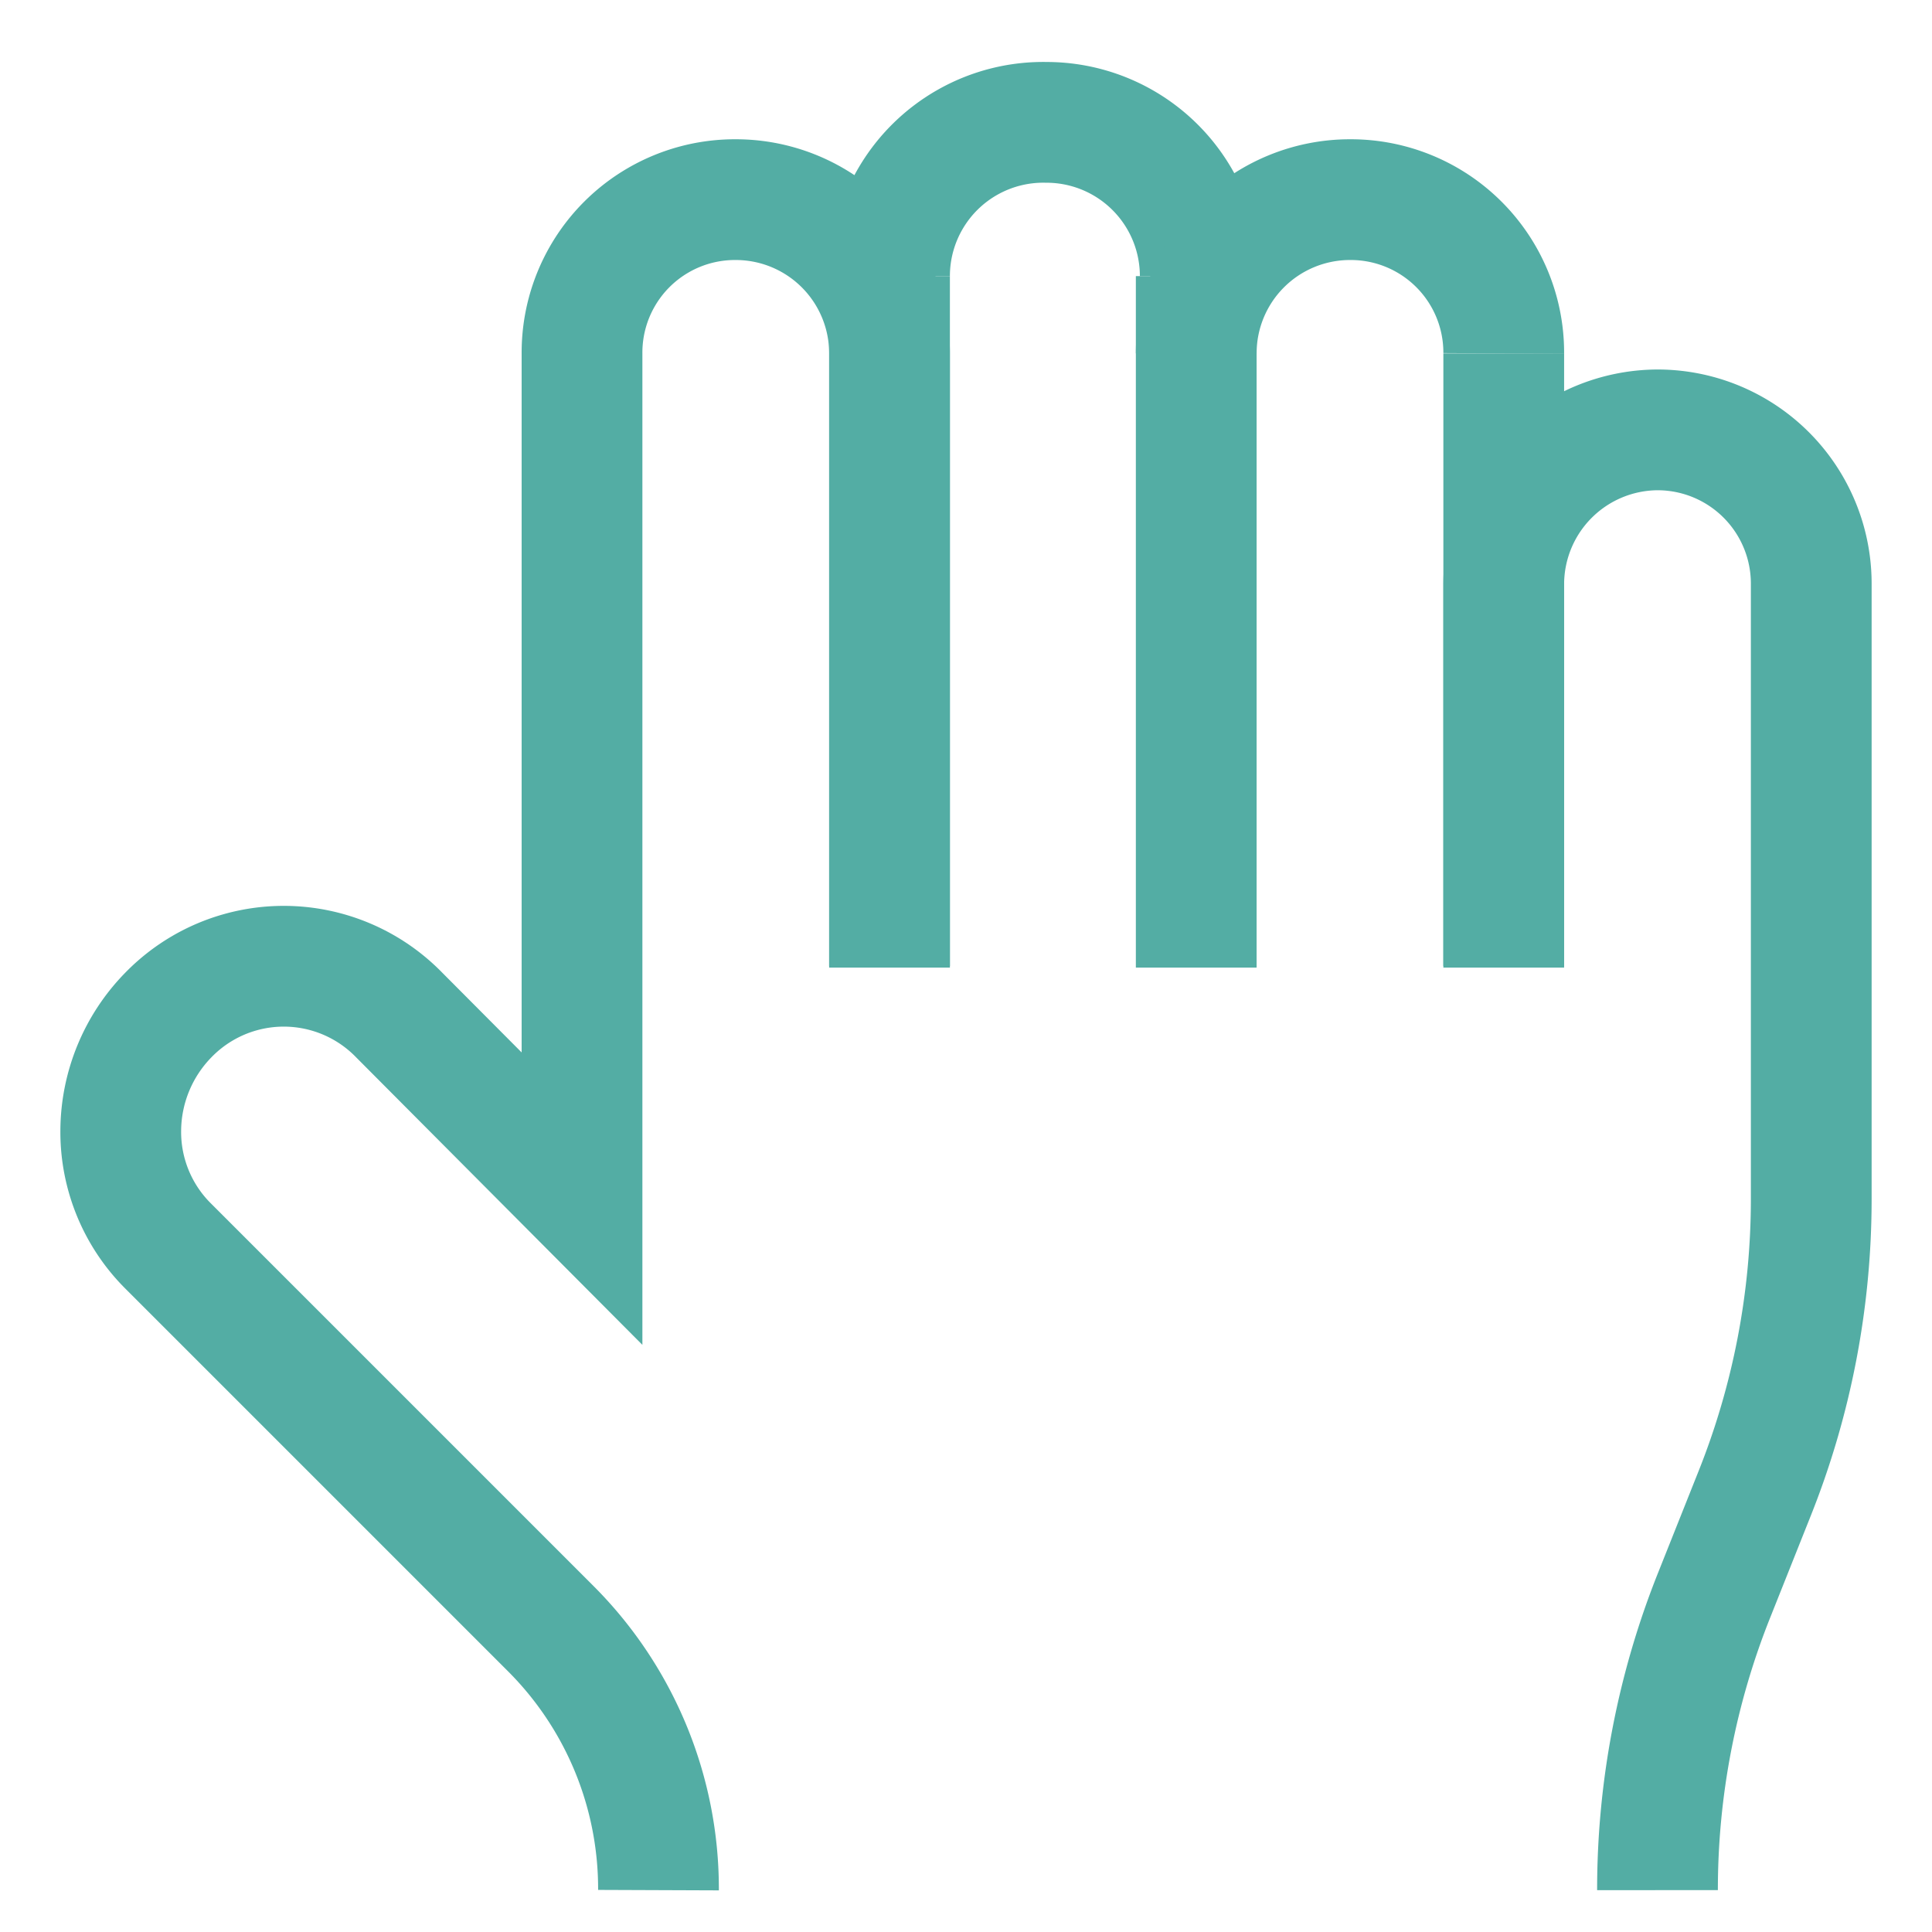 <svg id="Layer_1" data-name="Layer 1" xmlns="http://www.w3.org/2000/svg" viewBox="0 0 24 24" stroke-width="1.5"
     width="24" height="24" color="#53ADA4" class="flex-none w-5 h-5 stroke-teal-600">
    <defs>
        <style>
            .cls-637b715ef95e86b59c579e55-1 {
            fill: none;
            stroke: currentColor;
            stroke-miterlimit: 10;
            }
        </style>
    </defs>
    <path class="cls-637b715ef95e86b59c579e55-1" d="M11.05,3.43A1.91,1.91,0,0,1,13,1.52h0a1.91,1.91,0,0,1,1.91,1.91">
    </path>
    <path class="cls-637b715ef95e86b59c579e55-1" d="M14.86,4.39a1.91,1.91,0,0,1,1.91-1.91h0a1.9,1.9,0,0,1,1.91,1.91">
    </path>
    <path class="cls-637b715ef95e86b59c579e55-1"
          d="M18.68,12V7.25a1.92,1.92,0,0,1,1.91-1.91h0A1.91,1.91,0,0,1,22.5,7.25v7.64a9.87,9.87,0,0,1-.71,3.68L21.3,19.8a9.87,9.87,0,0,0-.71,3.68h0">
    </path>
    <path class="cls-637b715ef95e86b59c579e55-1"
          d="M8.18,23.48h0a4.57,4.57,0,0,0-1.35-3.26L2.09,15.48a2,2,0,0,1-.59-1.43,2.07,2.07,0,0,1,.59-1.44,2,2,0,0,1,2.87,0l2.27,2.28V4.39A1.9,1.9,0,0,1,9.14,2.48h0a1.91,1.91,0,0,1,1.91,1.91V12">
    </path>
    <line class="cls-637b715ef95e86b59c579e55-1" x1="11.05" y1="12.02" x2="11.05" y2="3.43"></line>
    <line class="cls-637b715ef95e86b59c579e55-1" x1="14.86" y1="12.02" x2="14.86" y2="3.43"></line>
    <line class="cls-637b715ef95e86b59c579e55-1" x1="18.68" y1="12.02" x2="18.68" y2="4.39"></line>
</svg>